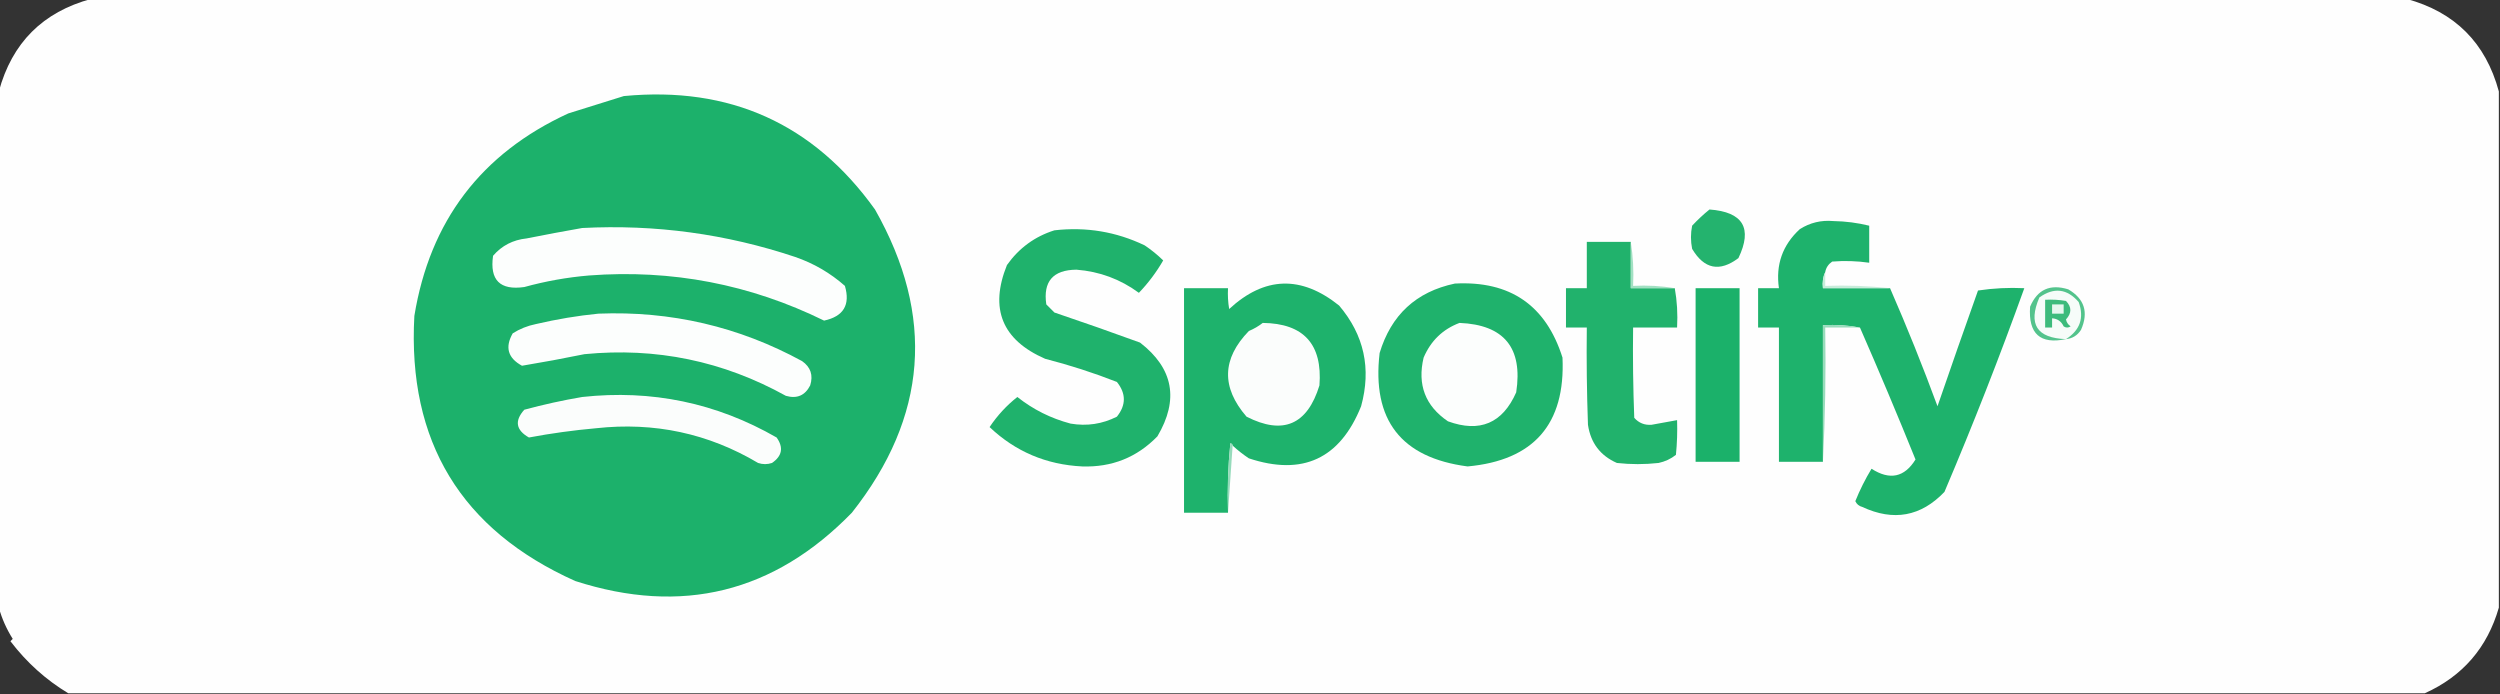 <svg xmlns="http://www.w3.org/2000/svg" xmlns:xlink="http://www.w3.org/1999/xlink" width="1080px" height="300px" style="shape-rendering:geometricPrecision; text-rendering:geometricPrecision; image-rendering:optimizeQuality; fill-rule:evenodd; clip-rule:evenodd"><rect width="100%" height="100%" fill="#333333" stroke="none"/><g><path style="opacity:0.999" fill="#fefefe" d="M 39.5,-0.5 C 372.833,-0.5 706.167,-0.5 1039.5,-0.5C 1060.49,5.158 1073.82,18.491 1079.5,39.5C 1079.5,113.833 1079.5,188.167 1079.5,262.5C 1074.51,279.814 1063.85,292.148 1047.5,299.5C 708.167,299.5 368.833,299.5 29.5,299.5C 19.846,293.69 11.512,286.19 4.5,277C 4.833,276.667 5.167,276.333 5.5,276C 2.798,271.696 0.798,267.196 -0.5,262.5C -0.5,188.167 -0.5,113.833 -0.5,39.5C 5.175,18.491 18.509,5.158 39.5,-0.5 Z"></path></g><g><path style="opacity:1" fill="#1cb16b" d="M 269.5,41.5 C 315.28,37.127 351.446,53.46 378,90.5C 404.056,136.453 400.723,180.119 368,221.5C 334.394,256.027 294.561,265.86 248.5,251C 199.181,228.885 176.015,190.719 179,136.5C 185.703,95.478 207.87,66.311 245.5,49C 253.631,46.475 261.631,43.975 269.5,41.5 Z"></path></g><g><path style="opacity:1" fill="#24b36e" d="M 738.5,90.5 C 753.028,91.57 757.194,98.57 751,111.5C 742.875,117.608 736.209,116.275 731,107.5C 730.333,104.167 730.333,100.833 731,97.5C 733.37,94.961 735.87,92.628 738.5,90.5 Z"></path></g><g><path style="opacity:1" fill="#1eb26c" d="M 788.5,117.5 C 787.532,119.607 787.198,121.941 787.5,124.5C 797.167,124.5 806.833,124.5 816.5,124.5C 823.796,141.201 830.629,158.201 837,175.5C 842.735,158.796 848.568,142.129 854.5,125.5C 861.134,124.503 867.8,124.17 874.5,124.5C 863.851,154.137 852.351,183.47 840,212.5C 829.841,223.13 818.007,225.296 804.5,219C 803.09,218.632 802.09,217.799 801.5,216.5C 803.449,211.658 805.783,206.992 808.5,202.5C 816.38,207.568 822.713,206.235 827.5,198.5C 819.761,179.359 811.761,160.359 803.5,141.5C 798.36,140.512 793.026,140.179 787.5,140.5C 787.5,160.167 787.5,179.833 787.5,199.5C 781.167,199.5 774.833,199.5 768.5,199.5C 768.5,180.167 768.5,160.833 768.5,141.5C 765.5,141.5 762.5,141.5 759.5,141.5C 759.5,135.833 759.5,130.167 759.5,124.5C 762.5,124.5 765.5,124.5 768.5,124.5C 767.041,114.375 770.041,105.875 777.5,99C 781.931,96.19 786.764,95.024 792,95.5C 797.255,95.585 802.421,96.252 807.5,97.5C 807.5,102.833 807.5,108.167 807.5,113.5C 802.18,112.734 796.846,112.568 791.5,113C 789.859,114.129 788.859,115.629 788.5,117.5 Z"></path></g><g><path style="opacity:1" fill="#fcfefd" d="M 251.5,98.5 C 283.003,96.87 313.67,101.036 343.5,111C 351.503,113.751 358.67,117.918 365,123.5C 367.4,131.696 364.4,136.696 356,138.5C 324.042,122.81 290.208,116.31 254.5,119C 245.005,119.805 235.672,121.471 226.5,124C 216,125.5 211.5,121 213,110.5C 216.755,106.123 221.588,103.623 227.5,103C 235.617,101.386 243.617,99.886 251.5,98.5 Z"></path></g><g><path style="opacity:1" fill="#1fb26c" d="M 455.5,99.5 C 469.198,97.93 482.198,100.096 494.5,106C 497.39,107.938 500.056,110.105 502.5,112.5C 499.552,117.61 496.052,122.277 492,126.5C 483.983,120.604 474.983,117.271 465,116.5C 454.89,116.605 450.557,121.605 452,131.5C 453.167,132.667 454.333,133.833 455.5,135C 467.871,139.178 480.205,143.511 492.5,148C 506.898,159.127 509.398,172.627 500,188.5C 491.16,197.595 480.327,201.929 467.5,201.5C 451.988,200.738 438.654,195.072 427.5,184.5C 430.879,179.46 434.879,175.126 439.5,171.5C 446.319,176.909 453.985,180.743 462.5,183C 469.521,184.194 476.187,183.194 482.5,180C 486.5,175 486.5,170 482.5,165C 472.382,161.042 462.049,157.708 451.5,155C 432.896,146.856 427.396,133.356 435,114.5C 440.221,107.154 447.054,102.154 455.5,99.5 Z"></path></g><g><path style="opacity:1" fill="#21b26c" d="M 704.5,104.5 C 704.5,111.167 704.5,117.833 704.5,124.5C 710.833,124.5 717.167,124.5 723.5,124.5C 724.489,129.975 724.822,135.642 724.5,141.5C 718.167,141.5 711.833,141.5 705.5,141.5C 705.333,154.504 705.5,167.504 706,180.5C 707.986,182.742 710.486,183.742 713.5,183.5C 717.176,182.829 720.843,182.162 724.5,181.5C 724.666,186.511 724.499,191.511 724,196.5C 721.808,198.235 719.308,199.402 716.5,200C 710.5,200.667 704.5,200.667 698.5,200C 691.329,196.844 687.162,191.344 686,183.5C 685.5,169.504 685.333,155.504 685.5,141.5C 682.5,141.5 679.5,141.5 676.5,141.5C 676.5,135.833 676.5,130.167 676.5,124.5C 679.5,124.5 682.5,124.5 685.5,124.5C 685.5,117.833 685.5,111.167 685.5,104.5C 691.833,104.5 698.167,104.5 704.5,104.5 Z"></path></g><g><path style="opacity:1" fill="#a1e0c2" d="M 704.5,104.5 C 705.49,110.645 705.823,116.978 705.5,123.5C 711.69,123.177 717.69,123.51 723.5,124.5C 717.167,124.5 710.833,124.5 704.5,124.5C 704.5,117.833 704.5,111.167 704.5,104.5 Z"></path></g><g><path style="opacity:1" fill="#c7ecda" d="M 788.5,117.5 C 788.5,119.5 788.5,121.5 788.5,123.5C 798.015,123.173 807.348,123.506 816.5,124.5C 806.833,124.5 797.167,124.5 787.5,124.5C 787.198,121.941 787.532,119.607 788.5,117.5 Z"></path></g><g><path style="opacity:1" fill="#1eb26c" d="M 532.5,192.5 C 532.44,191.957 532.107,191.624 531.5,191.5C 530.501,201.478 530.168,211.478 530.5,221.5C 524.167,221.5 517.833,221.5 511.5,221.5C 511.5,189.167 511.5,156.833 511.5,124.5C 517.833,124.5 524.167,124.5 530.5,124.5C 530.335,127.518 530.502,130.518 531,133.5C 546.286,119.364 562.119,118.864 578.5,132C 589.305,144.731 592.472,159.231 588,175.5C 578.875,198.207 562.708,205.707 539.5,198C 537.004,196.334 534.671,194.5 532.5,192.5 Z"></path></g><g><path style="opacity:1" fill="#1fb26c" d="M 628.5,122.5 C 652.366,121.222 667.866,131.889 675,154.5C 676.287,183.213 662.62,198.88 634,201.5C 605.262,197.751 592.595,181.417 596,152.5C 600.969,136.027 611.802,126.027 628.5,122.5 Z"></path></g><g><path style="opacity:1" fill="#1bb16a" d="M 732.5,124.5 C 738.833,124.5 745.167,124.5 751.5,124.5C 751.5,149.5 751.5,174.5 751.5,199.5C 745.167,199.5 738.833,199.5 732.5,199.5C 732.5,174.5 732.5,149.5 732.5,124.5 Z"></path></g><g><path style="opacity:1" fill="#53c38c" d="M 892.5,146.5 C 881.344,148.855 876.177,144.189 877,132.5C 880.142,125.061 885.642,122.561 893.5,125C 900.505,129.098 902.338,134.931 899,142.5C 897.429,144.923 895.263,146.256 892.5,146.5 Z"></path></g><g><path style="opacity:0.999" fill="#f6fcf9" d="M 892.5,146.5 C 879.886,146.059 876.053,140.059 881,128.5C 887.303,124.02 892.97,124.687 898,130.5C 900.429,137.307 898.595,142.641 892.5,146.5 Z"></path></g><g><path style="opacity:1" fill="#3dbb7c" d="M 883.5,129.5 C 886.518,129.335 889.518,129.502 892.5,130C 895.025,132.607 895.025,135.273 892.5,138C 892.759,139.261 893.426,140.261 894.5,141C 893.5,141.667 892.5,141.667 891.5,141C 890.491,138.828 888.824,137.662 886.5,137.5C 886.5,138.833 886.5,140.167 886.5,141.5C 885.5,141.5 884.5,141.5 883.5,141.5C 883.5,137.5 883.5,133.5 883.5,129.5 Z"></path></g><g><path style="opacity:1" fill="#e7f7ef" d="M 886.5,131.5 C 888.167,131.5 889.833,131.5 891.5,131.5C 891.5,132.833 891.5,134.167 891.5,135.5C 889.833,135.5 888.167,135.5 886.5,135.5C 886.5,134.167 886.5,132.833 886.5,131.5 Z"></path></g><g><path style="opacity:1" fill="#fcfefd" d="M 258.5,135.5 C 289.822,134.261 319.156,141.094 346.5,156C 350.212,158.602 351.378,162.102 350,166.5C 347.774,170.861 344.274,172.361 339.5,171C 312.4,155.976 283.4,149.976 252.5,153C 243.465,154.846 234.465,156.513 225.5,158C 219.392,154.676 218.059,150.01 221.5,144C 224.552,142.065 227.885,140.732 231.5,140C 240.55,137.885 249.55,136.385 258.5,135.5 Z"></path></g><g><path style="opacity:1" fill="#fbfdfc" d="M 545.5,139.5 C 563.2,139.704 571.366,148.704 570,166.5C 564.757,183.542 554.257,188.042 538.5,180C 527.536,167.323 527.87,154.99 539.5,143C 541.727,142.059 543.727,140.892 545.5,139.5 Z"></path></g><g><path style="opacity:1" fill="#fcfefd" d="M 630.5,139.5 C 649.772,140.282 657.939,150.282 655,169.5C 649.101,182.864 639.268,187.031 625.5,182C 615.726,175.36 612.226,166.193 615,154.5C 618.106,147.225 623.272,142.225 630.5,139.5 Z"></path></g><g><path style="opacity:1" fill="#97dcbb" d="M 803.5,141.5 C 798.5,141.5 793.5,141.5 788.5,141.5C 788.83,161.007 788.497,180.341 787.5,199.5C 787.5,179.833 787.5,160.167 787.5,140.5C 793.026,140.179 798.36,140.512 803.5,141.5 Z"></path></g><g><path style="opacity:1" fill="#fbfdfc" d="M 251.5,171.5 C 281.501,168.218 309.501,174.052 335.5,189C 338.569,193.325 337.902,196.992 333.5,200C 331.5,200.667 329.5,200.667 327.5,200C 305.986,187.229 282.653,182.229 257.5,185C 247.702,185.876 238.036,187.209 228.5,189C 222.864,185.797 222.198,181.797 226.5,177C 234.859,174.743 243.192,172.91 251.5,171.5 Z"></path></g><g><path style="opacity:1" fill="#96dbbb" d="M 532.5,192.5 C 531.833,202.167 531.167,211.833 530.5,221.5C 530.168,211.478 530.501,201.478 531.5,191.5C 532.107,191.624 532.44,191.957 532.5,192.5 Z"></path></g></svg>